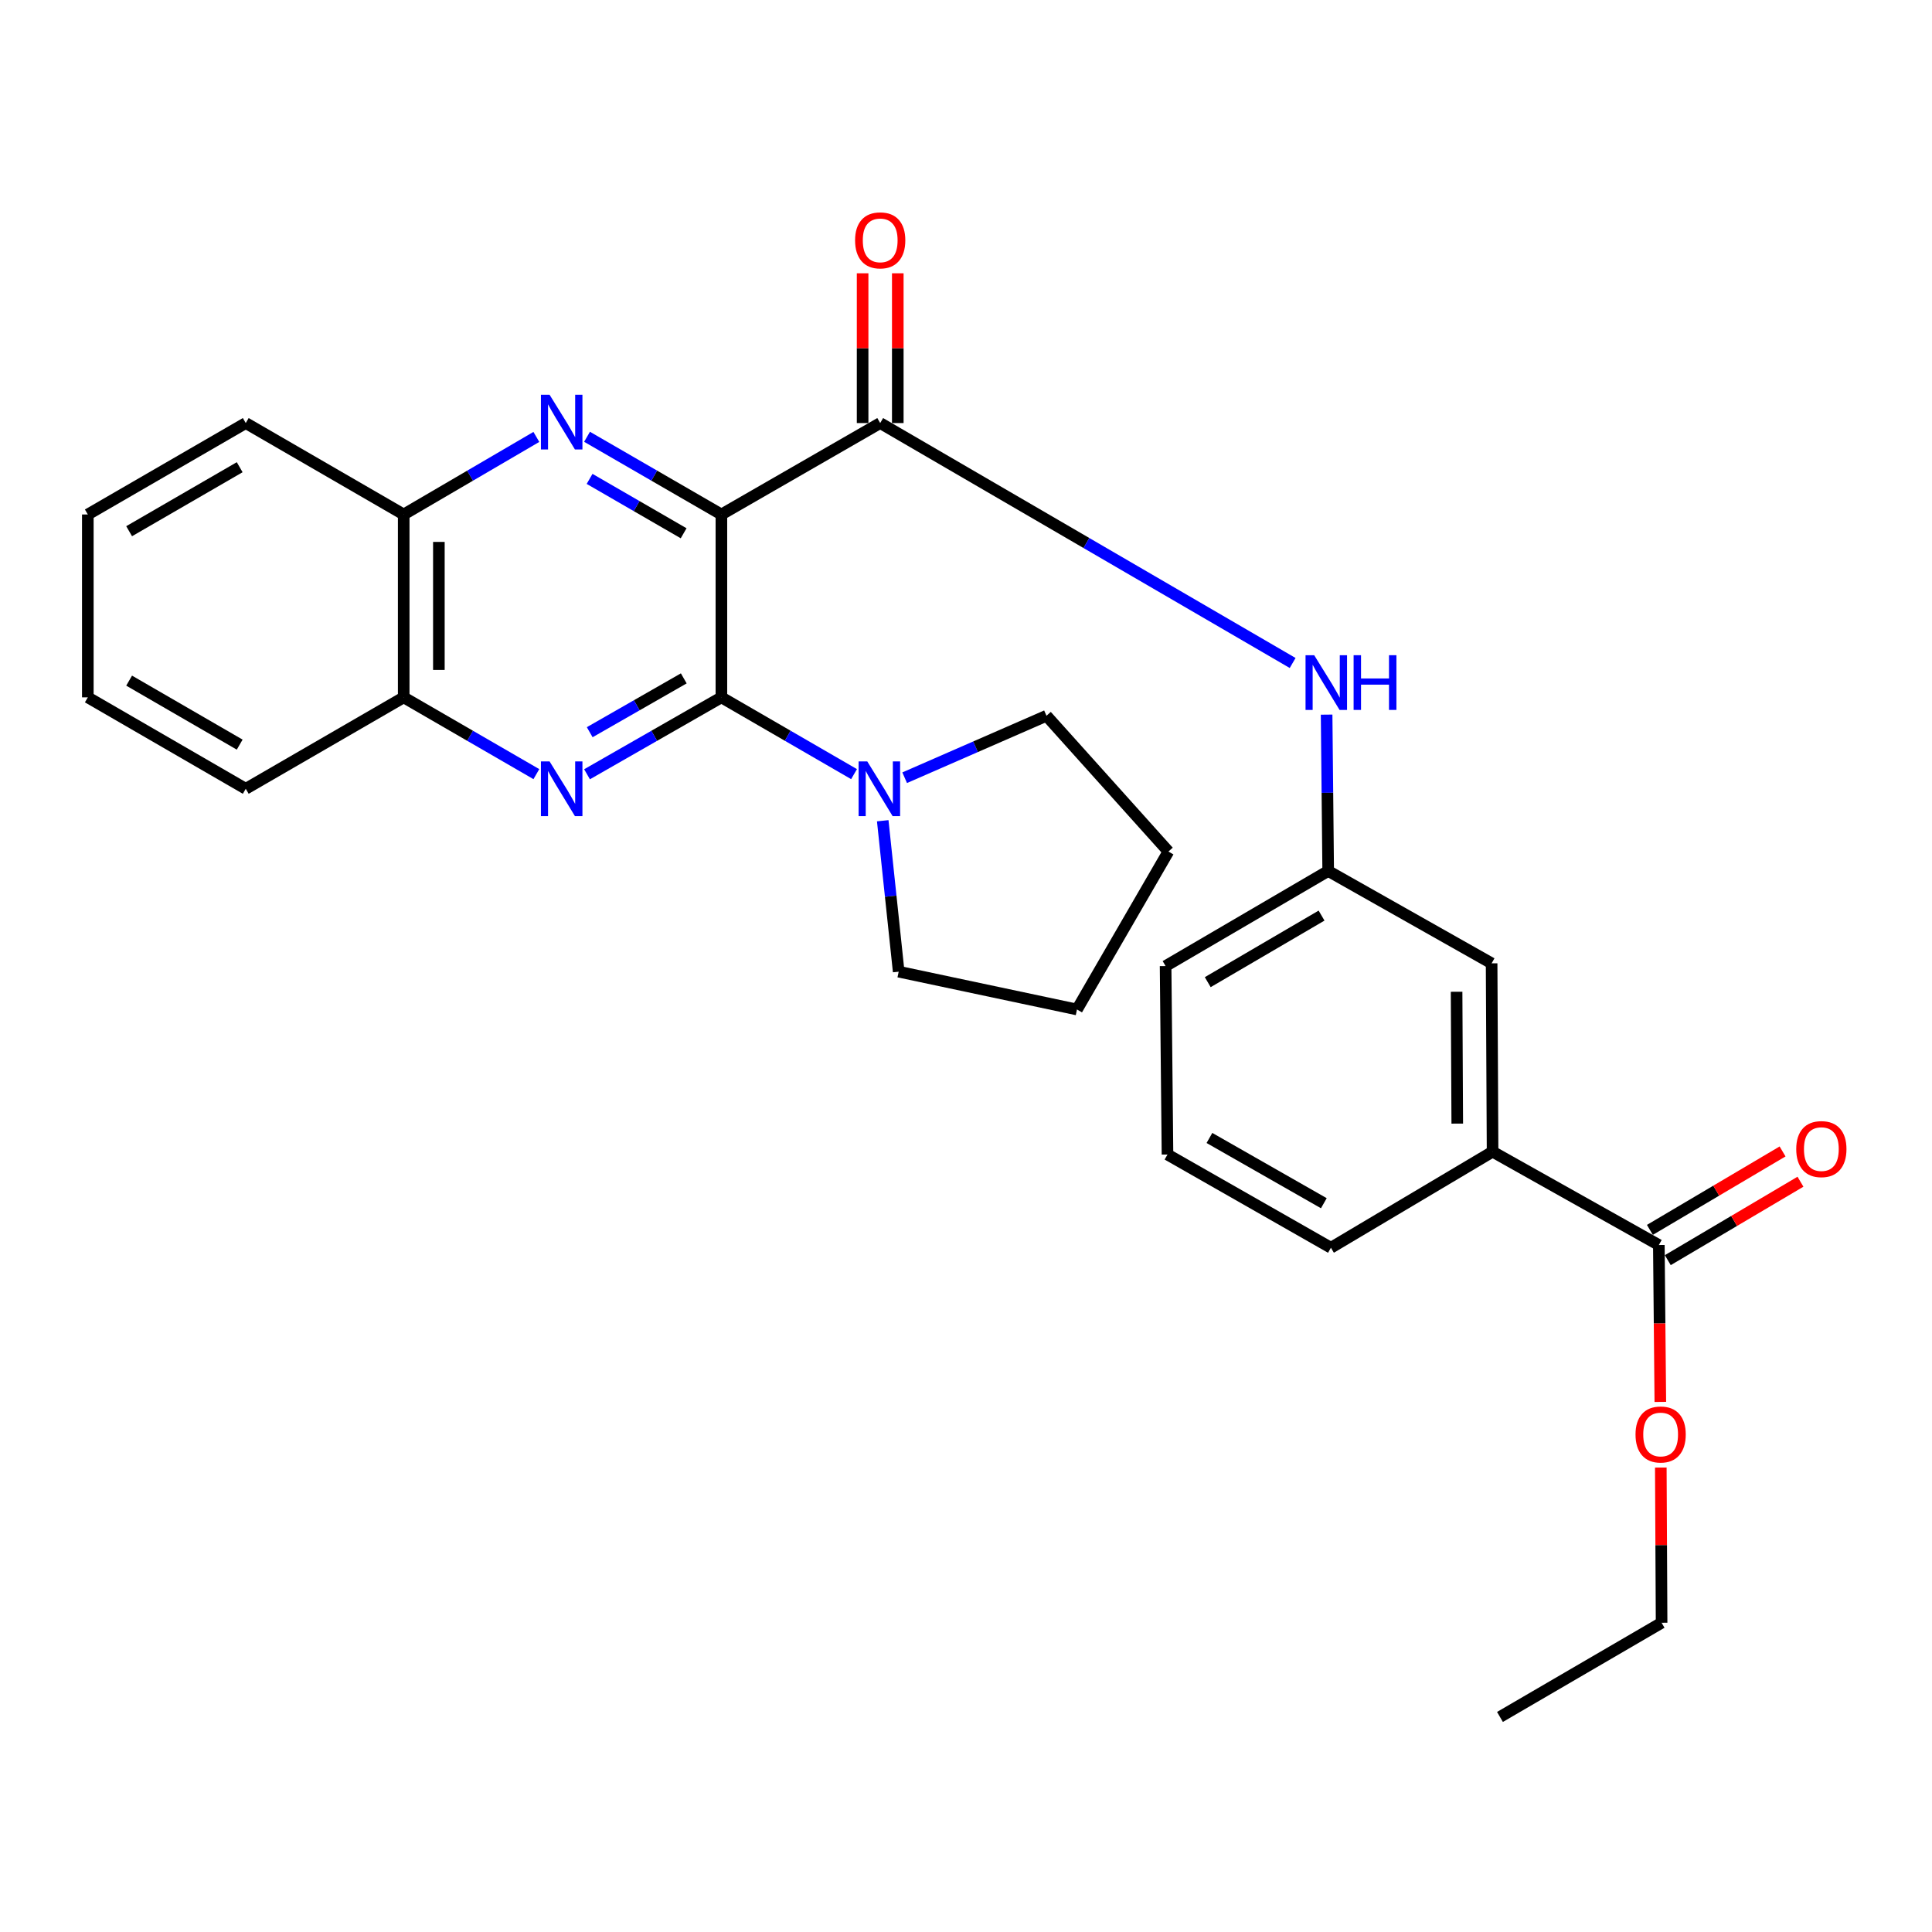<?xml version='1.0' encoding='iso-8859-1'?>
<svg version='1.1' baseProfile='full'
              xmlns='http://www.w3.org/2000/svg'
                      xmlns:rdkit='http://www.rdkit.org/xml'
                      xmlns:xlink='http://www.w3.org/1999/xlink'
                  xml:space='preserve'
width='1000px' height='1000px' viewBox='0 0 1000 1000'>
<!-- END OF HEADER -->
<rect style='opacity:1.0;fill:#FFFFFF;stroke:none' width='1000' height='1000' x='0' y='0'> </rect>
<path class='bond-0' d='M 373.394,266.296 L 373.394,360.95' style='fill:none;fill-rule:evenodd;stroke:#000000;stroke-width:6px;stroke-linecap:butt;stroke-linejoin:miter;stroke-opacity:1' />
<path class='bond-1' d='M 373.394,266.296 L 338.623,246.187' style='fill:none;fill-rule:evenodd;stroke:#000000;stroke-width:6px;stroke-linecap:butt;stroke-linejoin:miter;stroke-opacity:1' />
<path class='bond-1' d='M 338.623,246.187 L 303.851,226.079' style='fill:none;fill-rule:evenodd;stroke:#0000FF;stroke-width:6px;stroke-linecap:butt;stroke-linejoin:miter;stroke-opacity:1' />
<path class='bond-1' d='M 353.849,276.022 L 329.509,261.947' style='fill:none;fill-rule:evenodd;stroke:#000000;stroke-width:6px;stroke-linecap:butt;stroke-linejoin:miter;stroke-opacity:1' />
<path class='bond-1' d='M 329.509,261.947 L 305.169,247.871' style='fill:none;fill-rule:evenodd;stroke:#0000FF;stroke-width:6px;stroke-linecap:butt;stroke-linejoin:miter;stroke-opacity:1' />
<path class='bond-3' d='M 373.394,266.296 L 455.589,218.973' style='fill:none;fill-rule:evenodd;stroke:#000000;stroke-width:6px;stroke-linecap:butt;stroke-linejoin:miter;stroke-opacity:1' />
<path class='bond-2' d='M 373.394,360.95 L 338.62,380.856' style='fill:none;fill-rule:evenodd;stroke:#000000;stroke-width:6px;stroke-linecap:butt;stroke-linejoin:miter;stroke-opacity:1' />
<path class='bond-2' d='M 338.62,380.856 L 303.845,400.762' style='fill:none;fill-rule:evenodd;stroke:#0000FF;stroke-width:6px;stroke-linecap:butt;stroke-linejoin:miter;stroke-opacity:1' />
<path class='bond-2' d='M 353.918,351.123 L 329.576,365.057' style='fill:none;fill-rule:evenodd;stroke:#000000;stroke-width:6px;stroke-linecap:butt;stroke-linejoin:miter;stroke-opacity:1' />
<path class='bond-2' d='M 329.576,365.057 L 305.234,378.991' style='fill:none;fill-rule:evenodd;stroke:#0000FF;stroke-width:6px;stroke-linecap:butt;stroke-linejoin:miter;stroke-opacity:1' />
<path class='bond-4' d='M 373.394,360.95 L 407.723,380.82' style='fill:none;fill-rule:evenodd;stroke:#000000;stroke-width:6px;stroke-linecap:butt;stroke-linejoin:miter;stroke-opacity:1' />
<path class='bond-4' d='M 407.723,380.82 L 442.052,400.69' style='fill:none;fill-rule:evenodd;stroke:#0000FF;stroke-width:6px;stroke-linecap:butt;stroke-linejoin:miter;stroke-opacity:1' />
<path class='bond-7' d='M 277.616,226.151 L 243.285,246.223' style='fill:none;fill-rule:evenodd;stroke:#0000FF;stroke-width:6px;stroke-linecap:butt;stroke-linejoin:miter;stroke-opacity:1' />
<path class='bond-7' d='M 243.285,246.223 L 208.954,266.296' style='fill:none;fill-rule:evenodd;stroke:#000000;stroke-width:6px;stroke-linecap:butt;stroke-linejoin:miter;stroke-opacity:1' />
<path class='bond-28' d='M 277.622,400.69 L 243.288,380.82' style='fill:none;fill-rule:evenodd;stroke:#0000FF;stroke-width:6px;stroke-linecap:butt;stroke-linejoin:miter;stroke-opacity:1' />
<path class='bond-28' d='M 243.288,380.82 L 208.954,360.95' style='fill:none;fill-rule:evenodd;stroke:#000000;stroke-width:6px;stroke-linecap:butt;stroke-linejoin:miter;stroke-opacity:1' />
<path class='bond-5' d='M 455.589,218.973 L 562.328,281.067' style='fill:none;fill-rule:evenodd;stroke:#000000;stroke-width:6px;stroke-linecap:butt;stroke-linejoin:miter;stroke-opacity:1' />
<path class='bond-5' d='M 562.328,281.067 L 669.068,343.162' style='fill:none;fill-rule:evenodd;stroke:#0000FF;stroke-width:6px;stroke-linecap:butt;stroke-linejoin:miter;stroke-opacity:1' />
<path class='bond-10' d='M 464.691,218.973 L 464.691,180.214' style='fill:none;fill-rule:evenodd;stroke:#000000;stroke-width:6px;stroke-linecap:butt;stroke-linejoin:miter;stroke-opacity:1' />
<path class='bond-10' d='M 464.691,180.214 L 464.691,141.454' style='fill:none;fill-rule:evenodd;stroke:#FF0000;stroke-width:6px;stroke-linecap:butt;stroke-linejoin:miter;stroke-opacity:1' />
<path class='bond-10' d='M 446.486,218.973 L 446.486,180.214' style='fill:none;fill-rule:evenodd;stroke:#000000;stroke-width:6px;stroke-linecap:butt;stroke-linejoin:miter;stroke-opacity:1' />
<path class='bond-10' d='M 446.486,180.214 L 446.486,141.454' style='fill:none;fill-rule:evenodd;stroke:#FF0000;stroke-width:6px;stroke-linecap:butt;stroke-linejoin:miter;stroke-opacity:1' />
<path class='bond-15' d='M 468.254,402.549 L 504.955,386.513' style='fill:none;fill-rule:evenodd;stroke:#0000FF;stroke-width:6px;stroke-linecap:butt;stroke-linejoin:miter;stroke-opacity:1' />
<path class='bond-15' d='M 504.955,386.513 L 541.657,370.478' style='fill:none;fill-rule:evenodd;stroke:#000000;stroke-width:6px;stroke-linecap:butt;stroke-linejoin:miter;stroke-opacity:1' />
<path class='bond-16' d='M 456.901,424.813 L 461.029,463.875' style='fill:none;fill-rule:evenodd;stroke:#0000FF;stroke-width:6px;stroke-linecap:butt;stroke-linejoin:miter;stroke-opacity:1' />
<path class='bond-16' d='M 461.029,463.875 L 465.156,502.938' style='fill:none;fill-rule:evenodd;stroke:#000000;stroke-width:6px;stroke-linecap:butt;stroke-linejoin:miter;stroke-opacity:1' />
<path class='bond-11' d='M 686.653,369.892 L 687.06,410.352' style='fill:none;fill-rule:evenodd;stroke:#0000FF;stroke-width:6px;stroke-linecap:butt;stroke-linejoin:miter;stroke-opacity:1' />
<path class='bond-11' d='M 687.06,410.352 L 687.467,450.811' style='fill:none;fill-rule:evenodd;stroke:#000000;stroke-width:6px;stroke-linecap:butt;stroke-linejoin:miter;stroke-opacity:1' />
<path class='bond-6' d='M 858.613,644.42 L 772.555,596.106' style='fill:none;fill-rule:evenodd;stroke:#000000;stroke-width:6px;stroke-linecap:butt;stroke-linejoin:miter;stroke-opacity:1' />
<path class='bond-13' d='M 863.245,652.255 L 897.582,631.955' style='fill:none;fill-rule:evenodd;stroke:#000000;stroke-width:6px;stroke-linecap:butt;stroke-linejoin:miter;stroke-opacity:1' />
<path class='bond-13' d='M 897.582,631.955 L 931.919,611.655' style='fill:none;fill-rule:evenodd;stroke:#FF0000;stroke-width:6px;stroke-linecap:butt;stroke-linejoin:miter;stroke-opacity:1' />
<path class='bond-13' d='M 853.981,636.584 L 888.317,616.284' style='fill:none;fill-rule:evenodd;stroke:#000000;stroke-width:6px;stroke-linecap:butt;stroke-linejoin:miter;stroke-opacity:1' />
<path class='bond-13' d='M 888.317,616.284 L 922.654,595.984' style='fill:none;fill-rule:evenodd;stroke:#FF0000;stroke-width:6px;stroke-linecap:butt;stroke-linejoin:miter;stroke-opacity:1' />
<path class='bond-14' d='M 858.613,644.42 L 858.999,685.026' style='fill:none;fill-rule:evenodd;stroke:#000000;stroke-width:6px;stroke-linecap:butt;stroke-linejoin:miter;stroke-opacity:1' />
<path class='bond-14' d='M 858.999,685.026 L 859.384,725.632' style='fill:none;fill-rule:evenodd;stroke:#FF0000;stroke-width:6px;stroke-linecap:butt;stroke-linejoin:miter;stroke-opacity:1' />
<path class='bond-8' d='M 208.954,266.296 L 208.954,360.95' style='fill:none;fill-rule:evenodd;stroke:#000000;stroke-width:6px;stroke-linecap:butt;stroke-linejoin:miter;stroke-opacity:1' />
<path class='bond-8' d='M 227.159,280.494 L 227.159,346.752' style='fill:none;fill-rule:evenodd;stroke:#000000;stroke-width:6px;stroke-linecap:butt;stroke-linejoin:miter;stroke-opacity:1' />
<path class='bond-20' d='M 208.954,266.296 L 127.204,218.973' style='fill:none;fill-rule:evenodd;stroke:#000000;stroke-width:6px;stroke-linecap:butt;stroke-linejoin:miter;stroke-opacity:1' />
<path class='bond-21' d='M 208.954,360.95 L 127.204,408.273' style='fill:none;fill-rule:evenodd;stroke:#000000;stroke-width:6px;stroke-linecap:butt;stroke-linejoin:miter;stroke-opacity:1' />
<path class='bond-9' d='M 772.555,596.106 L 772.059,498.619' style='fill:none;fill-rule:evenodd;stroke:#000000;stroke-width:6px;stroke-linecap:butt;stroke-linejoin:miter;stroke-opacity:1' />
<path class='bond-9' d='M 754.276,581.576 L 753.929,513.335' style='fill:none;fill-rule:evenodd;stroke:#000000;stroke-width:6px;stroke-linecap:butt;stroke-linejoin:miter;stroke-opacity:1' />
<path class='bond-31' d='M 772.555,596.106 L 688.883,645.835' style='fill:none;fill-rule:evenodd;stroke:#000000;stroke-width:6px;stroke-linecap:butt;stroke-linejoin:miter;stroke-opacity:1' />
<path class='bond-12' d='M 687.467,450.811 L 772.059,498.619' style='fill:none;fill-rule:evenodd;stroke:#000000;stroke-width:6px;stroke-linecap:butt;stroke-linejoin:miter;stroke-opacity:1' />
<path class='bond-19' d='M 687.467,450.811 L 603.311,500.035' style='fill:none;fill-rule:evenodd;stroke:#000000;stroke-width:6px;stroke-linecap:butt;stroke-linejoin:miter;stroke-opacity:1' />
<path class='bond-19' d='M 684.035,473.909 L 625.125,508.366' style='fill:none;fill-rule:evenodd;stroke:#000000;stroke-width:6px;stroke-linecap:butt;stroke-linejoin:miter;stroke-opacity:1' />
<path class='bond-22' d='M 859.631,759.6 L 859.835,799.77' style='fill:none;fill-rule:evenodd;stroke:#FF0000;stroke-width:6px;stroke-linecap:butt;stroke-linejoin:miter;stroke-opacity:1' />
<path class='bond-22' d='M 859.835,799.77 L 860.039,839.939' style='fill:none;fill-rule:evenodd;stroke:#000000;stroke-width:6px;stroke-linecap:butt;stroke-linejoin:miter;stroke-opacity:1' />
<path class='bond-24' d='M 541.657,370.478 L 604.777,440.758' style='fill:none;fill-rule:evenodd;stroke:#000000;stroke-width:6px;stroke-linecap:butt;stroke-linejoin:miter;stroke-opacity:1' />
<path class='bond-23' d='M 465.156,502.938 L 557.445,522.508' style='fill:none;fill-rule:evenodd;stroke:#000000;stroke-width:6px;stroke-linecap:butt;stroke-linejoin:miter;stroke-opacity:1' />
<path class='bond-17' d='M 688.883,645.835 L 604.292,597.583' style='fill:none;fill-rule:evenodd;stroke:#000000;stroke-width:6px;stroke-linecap:butt;stroke-linejoin:miter;stroke-opacity:1' />
<path class='bond-17' d='M 685.215,622.785 L 626.001,589.007' style='fill:none;fill-rule:evenodd;stroke:#000000;stroke-width:6px;stroke-linecap:butt;stroke-linejoin:miter;stroke-opacity:1' />
<path class='bond-18' d='M 604.292,597.583 L 603.311,500.035' style='fill:none;fill-rule:evenodd;stroke:#000000;stroke-width:6px;stroke-linecap:butt;stroke-linejoin:miter;stroke-opacity:1' />
<path class='bond-27' d='M 127.204,218.973 L 45.455,266.296' style='fill:none;fill-rule:evenodd;stroke:#000000;stroke-width:6px;stroke-linecap:butt;stroke-linejoin:miter;stroke-opacity:1' />
<path class='bond-27' d='M 124.062,241.827 L 66.837,274.953' style='fill:none;fill-rule:evenodd;stroke:#000000;stroke-width:6px;stroke-linecap:butt;stroke-linejoin:miter;stroke-opacity:1' />
<path class='bond-30' d='M 127.204,408.273 L 45.455,360.95' style='fill:none;fill-rule:evenodd;stroke:#000000;stroke-width:6px;stroke-linecap:butt;stroke-linejoin:miter;stroke-opacity:1' />
<path class='bond-30' d='M 124.062,385.419 L 66.837,352.293' style='fill:none;fill-rule:evenodd;stroke:#000000;stroke-width:6px;stroke-linecap:butt;stroke-linejoin:miter;stroke-opacity:1' />
<path class='bond-25' d='M 860.039,839.939 L 776.378,888.688' style='fill:none;fill-rule:evenodd;stroke:#000000;stroke-width:6px;stroke-linecap:butt;stroke-linejoin:miter;stroke-opacity:1' />
<path class='bond-29' d='M 557.445,522.508 L 604.777,440.758' style='fill:none;fill-rule:evenodd;stroke:#000000;stroke-width:6px;stroke-linecap:butt;stroke-linejoin:miter;stroke-opacity:1' />
<path class='bond-26' d='M 45.455,360.95 L 45.455,266.296' style='fill:none;fill-rule:evenodd;stroke:#000000;stroke-width:6px;stroke-linecap:butt;stroke-linejoin:miter;stroke-opacity:1' />
<path  class='atom-2' d='M 284.464 204.328
L 293.744 219.328
Q 294.664 220.808, 296.144 223.488
Q 297.624 226.168, 297.704 226.328
L 297.704 204.328
L 301.464 204.328
L 301.464 232.648
L 297.584 232.648
L 287.624 216.248
Q 286.464 214.328, 285.224 212.128
Q 284.024 209.928, 283.664 209.248
L 283.664 232.648
L 279.984 232.648
L 279.984 204.328
L 284.464 204.328
' fill='#0000FF'/>
<path  class='atom-3' d='M 284.464 394.113
L 293.744 409.113
Q 294.664 410.593, 296.144 413.273
Q 297.624 415.953, 297.704 416.113
L 297.704 394.113
L 301.464 394.113
L 301.464 422.433
L 297.584 422.433
L 287.624 406.033
Q 286.464 404.113, 285.224 401.913
Q 284.024 399.713, 283.664 399.033
L 283.664 422.433
L 279.984 422.433
L 279.984 394.113
L 284.464 394.113
' fill='#0000FF'/>
<path  class='atom-5' d='M 448.894 394.113
L 458.174 409.113
Q 459.094 410.593, 460.574 413.273
Q 462.054 415.953, 462.134 416.113
L 462.134 394.113
L 465.894 394.113
L 465.894 422.433
L 462.014 422.433
L 452.054 406.033
Q 450.894 404.113, 449.654 401.913
Q 448.454 399.713, 448.094 399.033
L 448.094 422.433
L 444.414 422.433
L 444.414 394.113
L 448.894 394.113
' fill='#0000FF'/>
<path  class='atom-6' d='M 680.226 339.134
L 689.506 354.134
Q 690.426 355.614, 691.906 358.294
Q 693.386 360.974, 693.466 361.134
L 693.466 339.134
L 697.226 339.134
L 697.226 367.454
L 693.346 367.454
L 683.386 351.054
Q 682.226 349.134, 680.986 346.934
Q 679.786 344.734, 679.426 344.054
L 679.426 367.454
L 675.746 367.454
L 675.746 339.134
L 680.226 339.134
' fill='#0000FF'/>
<path  class='atom-6' d='M 700.626 339.134
L 704.466 339.134
L 704.466 351.174
L 718.946 351.174
L 718.946 339.134
L 722.786 339.134
L 722.786 367.454
L 718.946 367.454
L 718.946 354.374
L 704.466 354.374
L 704.466 367.454
L 700.626 367.454
L 700.626 339.134
' fill='#0000FF'/>
<path  class='atom-11' d='M 442.589 124.408
Q 442.589 117.608, 445.949 113.808
Q 449.309 110.008, 455.589 110.008
Q 461.869 110.008, 465.229 113.808
Q 468.589 117.608, 468.589 124.408
Q 468.589 131.288, 465.189 135.208
Q 461.789 139.088, 455.589 139.088
Q 449.349 139.088, 445.949 135.208
Q 442.589 131.328, 442.589 124.408
M 455.589 135.888
Q 459.909 135.888, 462.229 133.008
Q 464.589 130.088, 464.589 124.408
Q 464.589 118.848, 462.229 116.048
Q 459.909 113.208, 455.589 113.208
Q 451.269 113.208, 448.909 116.008
Q 446.589 118.808, 446.589 124.408
Q 446.589 130.128, 448.909 133.008
Q 451.269 135.888, 455.589 135.888
' fill='#FF0000'/>
<path  class='atom-14' d='M 929.729 594.77
Q 929.729 587.97, 933.089 584.17
Q 936.449 580.37, 942.729 580.37
Q 949.009 580.37, 952.369 584.17
Q 955.729 587.97, 955.729 594.77
Q 955.729 601.65, 952.329 605.57
Q 948.929 609.45, 942.729 609.45
Q 936.489 609.45, 933.089 605.57
Q 929.729 601.69, 929.729 594.77
M 942.729 606.25
Q 947.049 606.25, 949.369 603.37
Q 951.729 600.45, 951.729 594.77
Q 951.729 589.21, 949.369 586.41
Q 947.049 583.57, 942.729 583.57
Q 938.409 583.57, 936.049 586.37
Q 933.729 589.17, 933.729 594.77
Q 933.729 600.49, 936.049 603.37
Q 938.409 606.25, 942.729 606.25
' fill='#FF0000'/>
<path  class='atom-15' d='M 846.543 742.482
Q 846.543 735.682, 849.903 731.882
Q 853.263 728.082, 859.543 728.082
Q 865.823 728.082, 869.183 731.882
Q 872.543 735.682, 872.543 742.482
Q 872.543 749.362, 869.143 753.282
Q 865.743 757.162, 859.543 757.162
Q 853.303 757.162, 849.903 753.282
Q 846.543 749.402, 846.543 742.482
M 859.543 753.962
Q 863.863 753.962, 866.183 751.082
Q 868.543 748.162, 868.543 742.482
Q 868.543 736.922, 866.183 734.122
Q 863.863 731.282, 859.543 731.282
Q 855.223 731.282, 852.863 734.082
Q 850.543 736.882, 850.543 742.482
Q 850.543 748.202, 852.863 751.082
Q 855.223 753.962, 859.543 753.962
' fill='#FF0000'/>
</svg>
